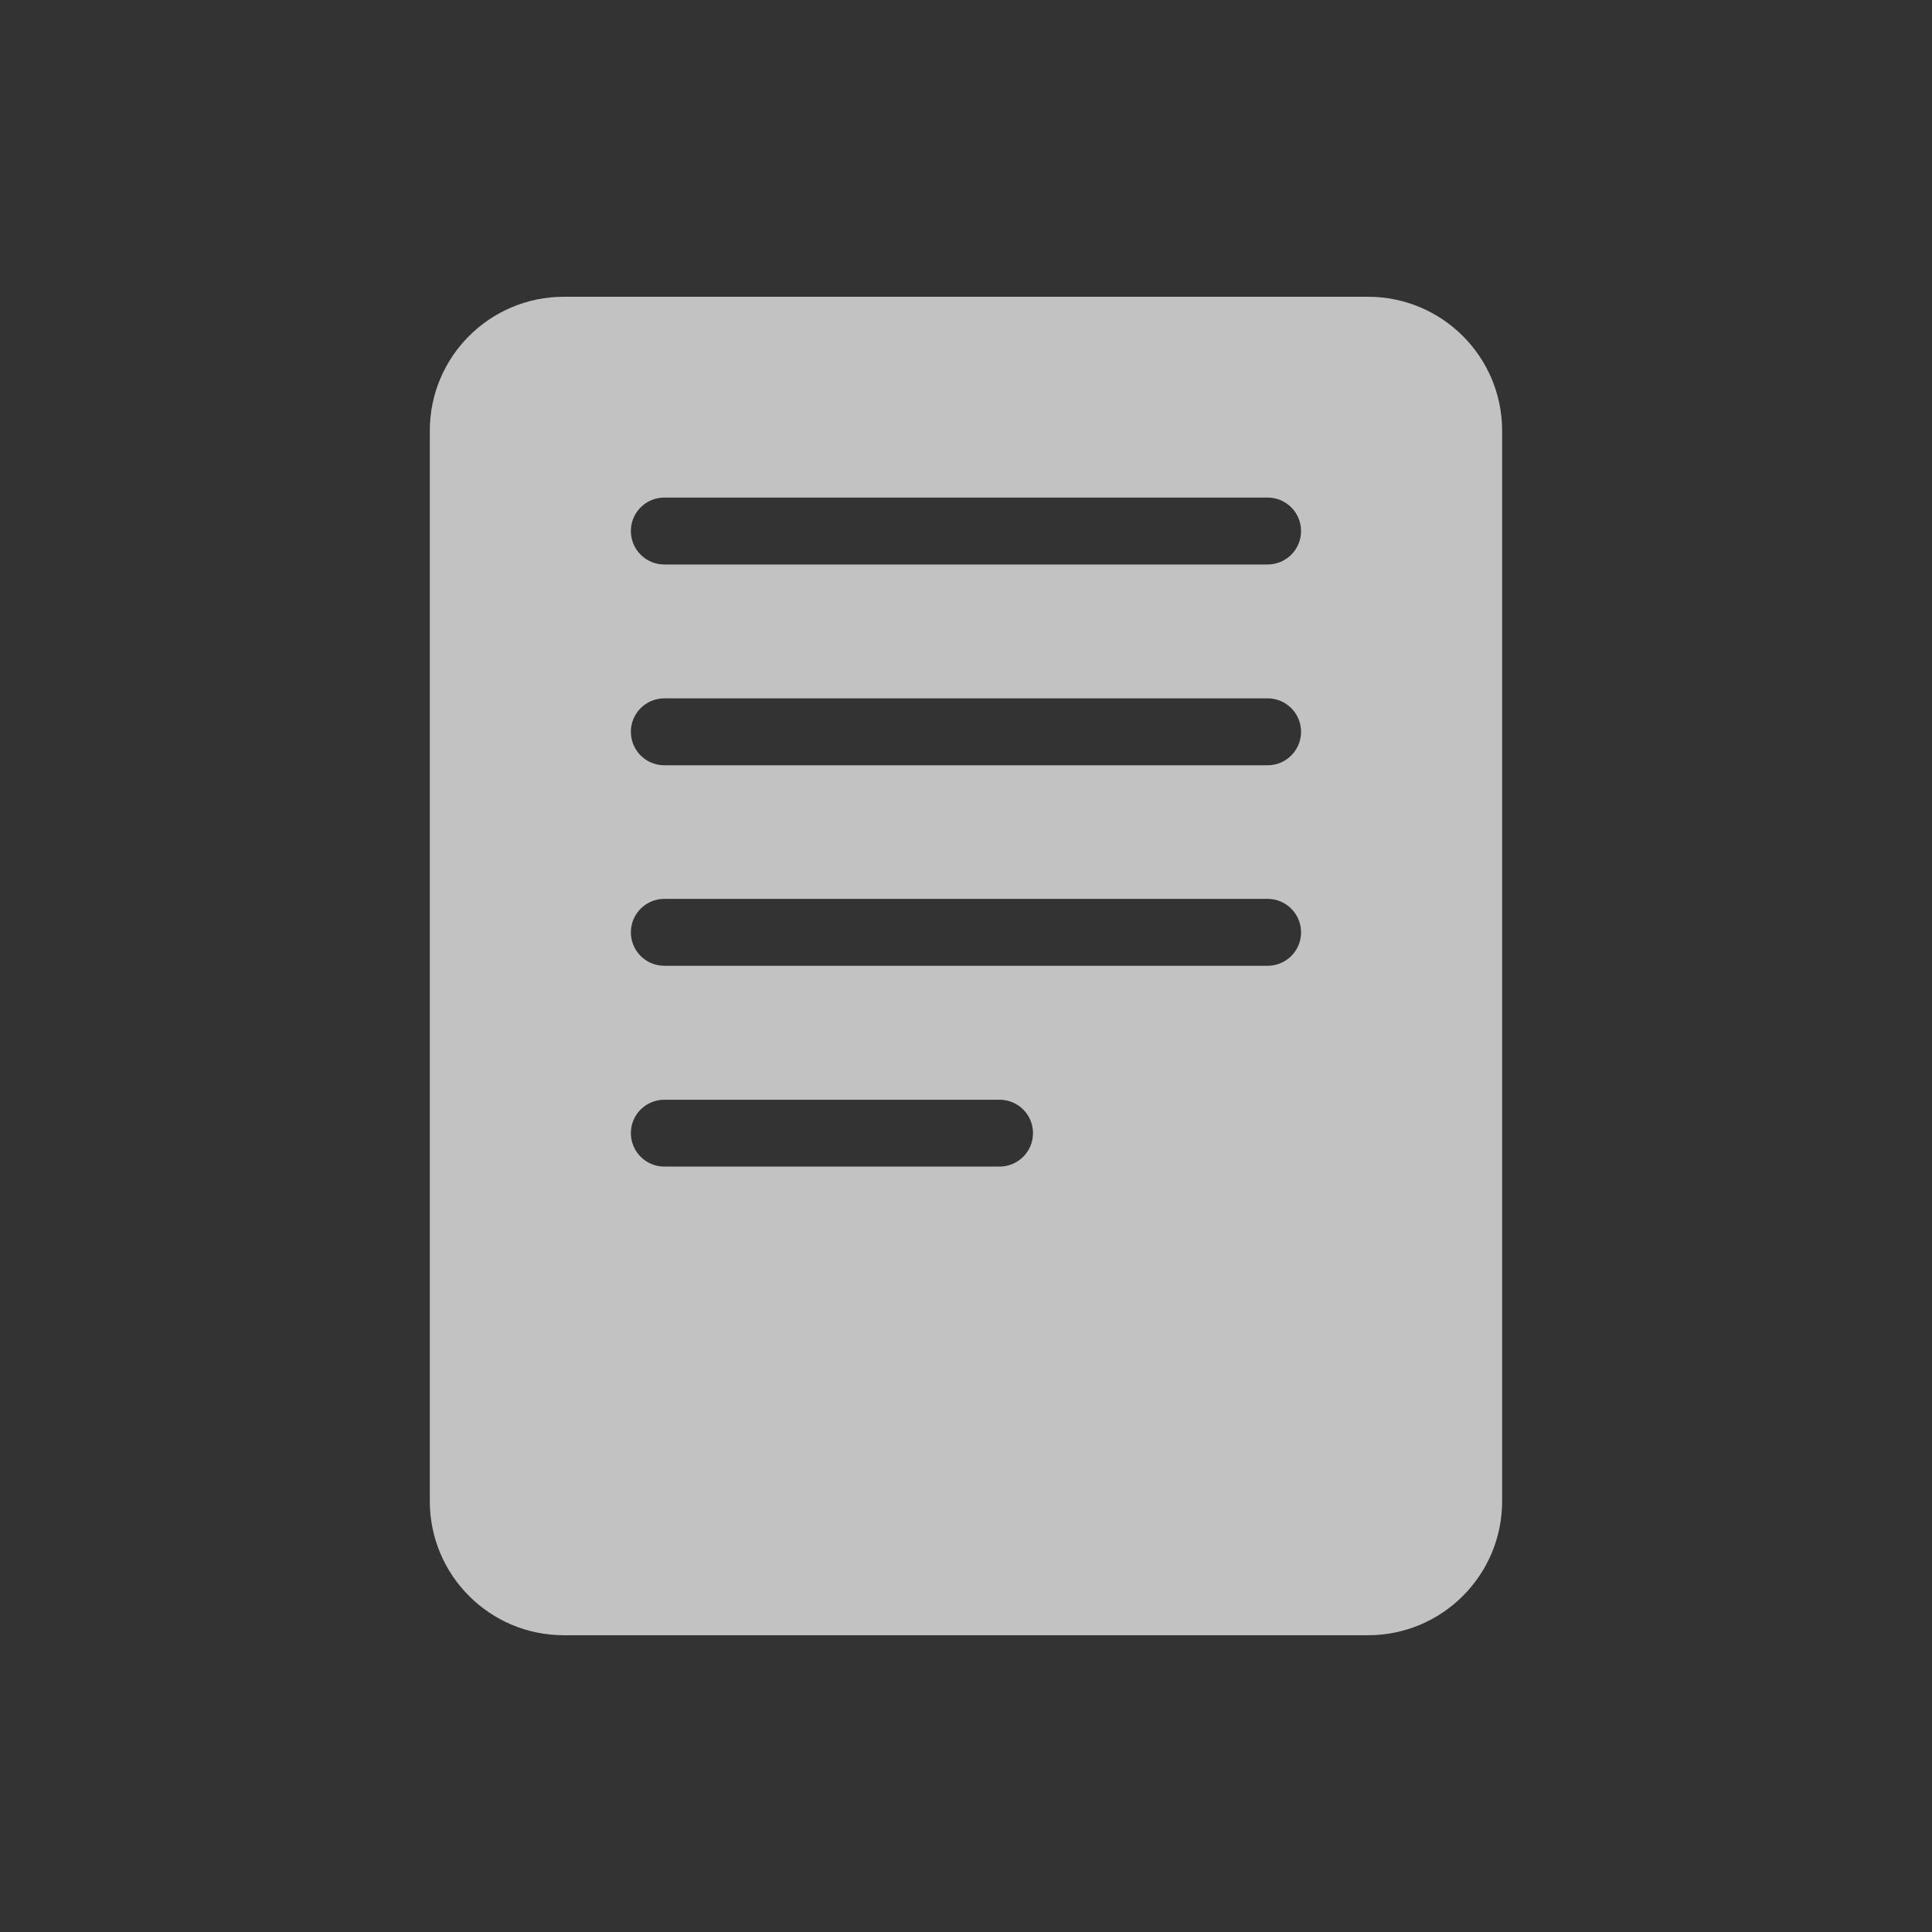 <svg width="28" height="28" viewBox="0 0 28 28" fill="none" xmlns="http://www.w3.org/2000/svg">
<rect x="0" y="0" width="28" height="28" fill="#333333" stroke="none"/>
<g opacity="0.7">
<path fill-rule="evenodd" clip-rule="evenodd" d="M6.229 6.243C6.229 5.171 7.098 4.301 8.171 4.301H19.827C20.9 4.301 21.77 5.171 21.77 6.243V21.756C21.77 22.829 20.9 23.699 19.827 23.699H8.171C7.098 23.699 6.229 22.829 6.229 21.756V6.243ZM9.143 7.696C9.143 7.428 9.36 7.211 9.628 7.211H18.371C18.639 7.211 18.856 7.428 18.856 7.696C18.856 7.964 18.639 8.181 18.371 8.181H9.628C9.36 8.181 9.143 7.964 9.143 7.696ZM9.628 10.121C9.36 10.121 9.143 10.338 9.143 10.606C9.143 10.874 9.36 11.091 9.628 11.091H18.371C18.639 11.091 18.856 10.874 18.856 10.606C18.856 10.338 18.639 10.121 18.371 10.121H9.628ZM9.143 13.512C9.143 13.245 9.36 13.027 9.628 13.027H18.371C18.639 13.027 18.856 13.245 18.856 13.512C18.856 13.78 18.639 13.997 18.371 13.997H9.628C9.36 13.997 9.143 13.78 9.143 13.512ZM9.628 15.938C9.36 15.938 9.143 16.155 9.143 16.422C9.143 16.69 9.36 16.907 9.628 16.907H14.486C14.754 16.907 14.971 16.69 14.971 16.422C14.971 16.155 14.754 15.938 14.486 15.938H9.628Z" fill="white"/>
</g>
</svg>

